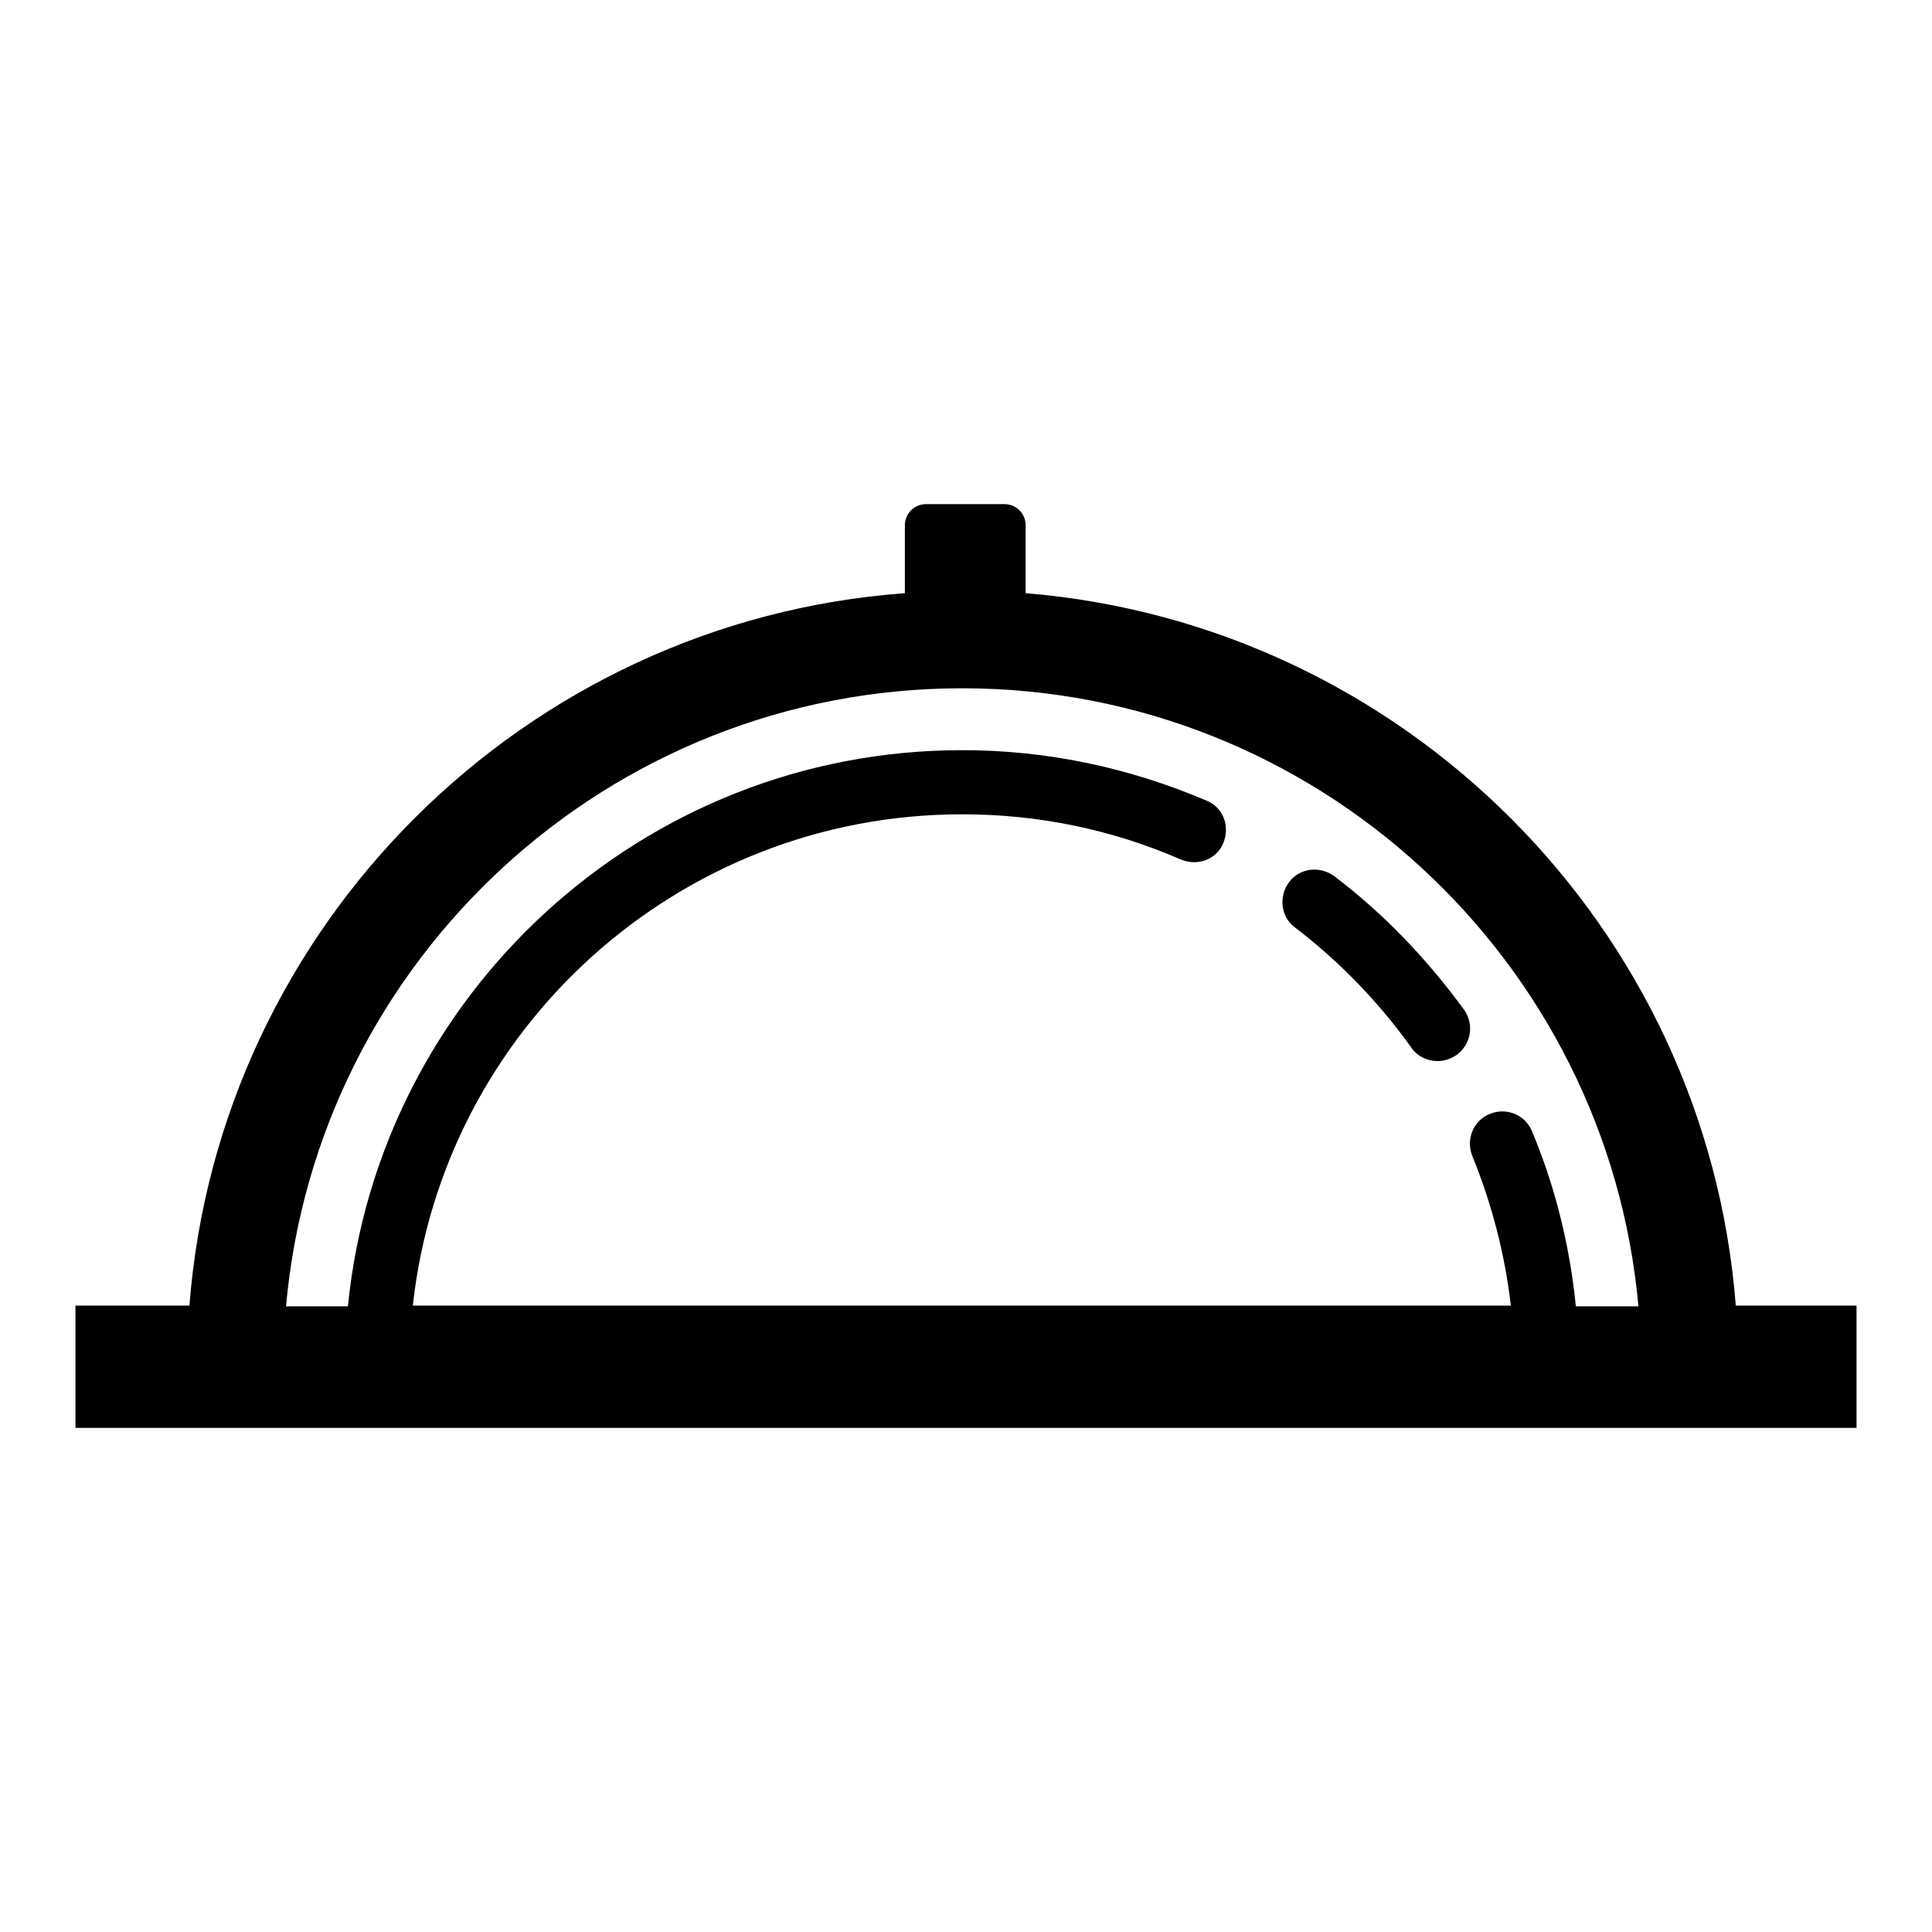 <?xml version="1.0" encoding="utf-8"?>
<!-- Svg Vector Icons : http://www.onlinewebfonts.com/icon -->
<!DOCTYPE svg PUBLIC "-//W3C//DTD SVG 1.1//EN" "http://www.w3.org/Graphics/SVG/1.1/DTD/svg11.dtd">
<svg version="1.1" xmlns="http://www.w3.org/2000/svg" xmlns:xlink="http://www.w3.org/1999/xlink" x="0px" y="0px" viewBox="0 0 256 256" enable-background="new 0 0 256 256" xml:space="preserve">
<g><g><path fill="#000000" d="M176.8,116.1c-1.9-1.4-4.6-1.1-6,0.8c-1.4,1.9-1.1,4.6,0.8,6c5.9,4.5,11.1,9.9,15.4,15.9c0.8,1.2,2.2,1.8,3.5,1.8c0.9,0,1.7-0.3,2.5-0.8c1.9-1.4,2.4-4,1-6C189.1,127.1,183.4,121.1,176.8,116.1L176.8,116.1z"/><path fill="#000000" d="M230,173c-3.9-50.2-44-90.3-94.1-94.4v-9c0-1.6-1.3-2.8-2.8-2.8h-10.4c-1.6,0-2.8,1.3-2.8,2.8v9c-50.4,3.7-90.9,44-94.8,94.4H10v16.2h236V173H230L230,173z M208.8,173L208.8,173c-0.8-7.9-2.7-15.7-5.8-23.1c-0.9-2.2-3.4-3.2-5.6-2.3c-2.2,0.9-3.2,3.4-2.3,5.6c2.6,6.4,4.3,13,5.1,19.8H54.7c4-36.6,35.1-65.1,72.8-65.1c10.1,0,19.8,2,29,6c2.2,0.9,4.7,0,5.6-2.2c0.9-2.2,0-4.7-2.2-5.6c-10.3-4.4-21.2-6.7-32.4-6.7c-42.4,0-77.3,32.4-81.4,73.7h-8.2c4.1-45.9,42.7-81.9,89.6-81.9c46.9,0,85.5,36.1,89.6,81.9H208.8L208.8,173z"/></g></g>
</svg>